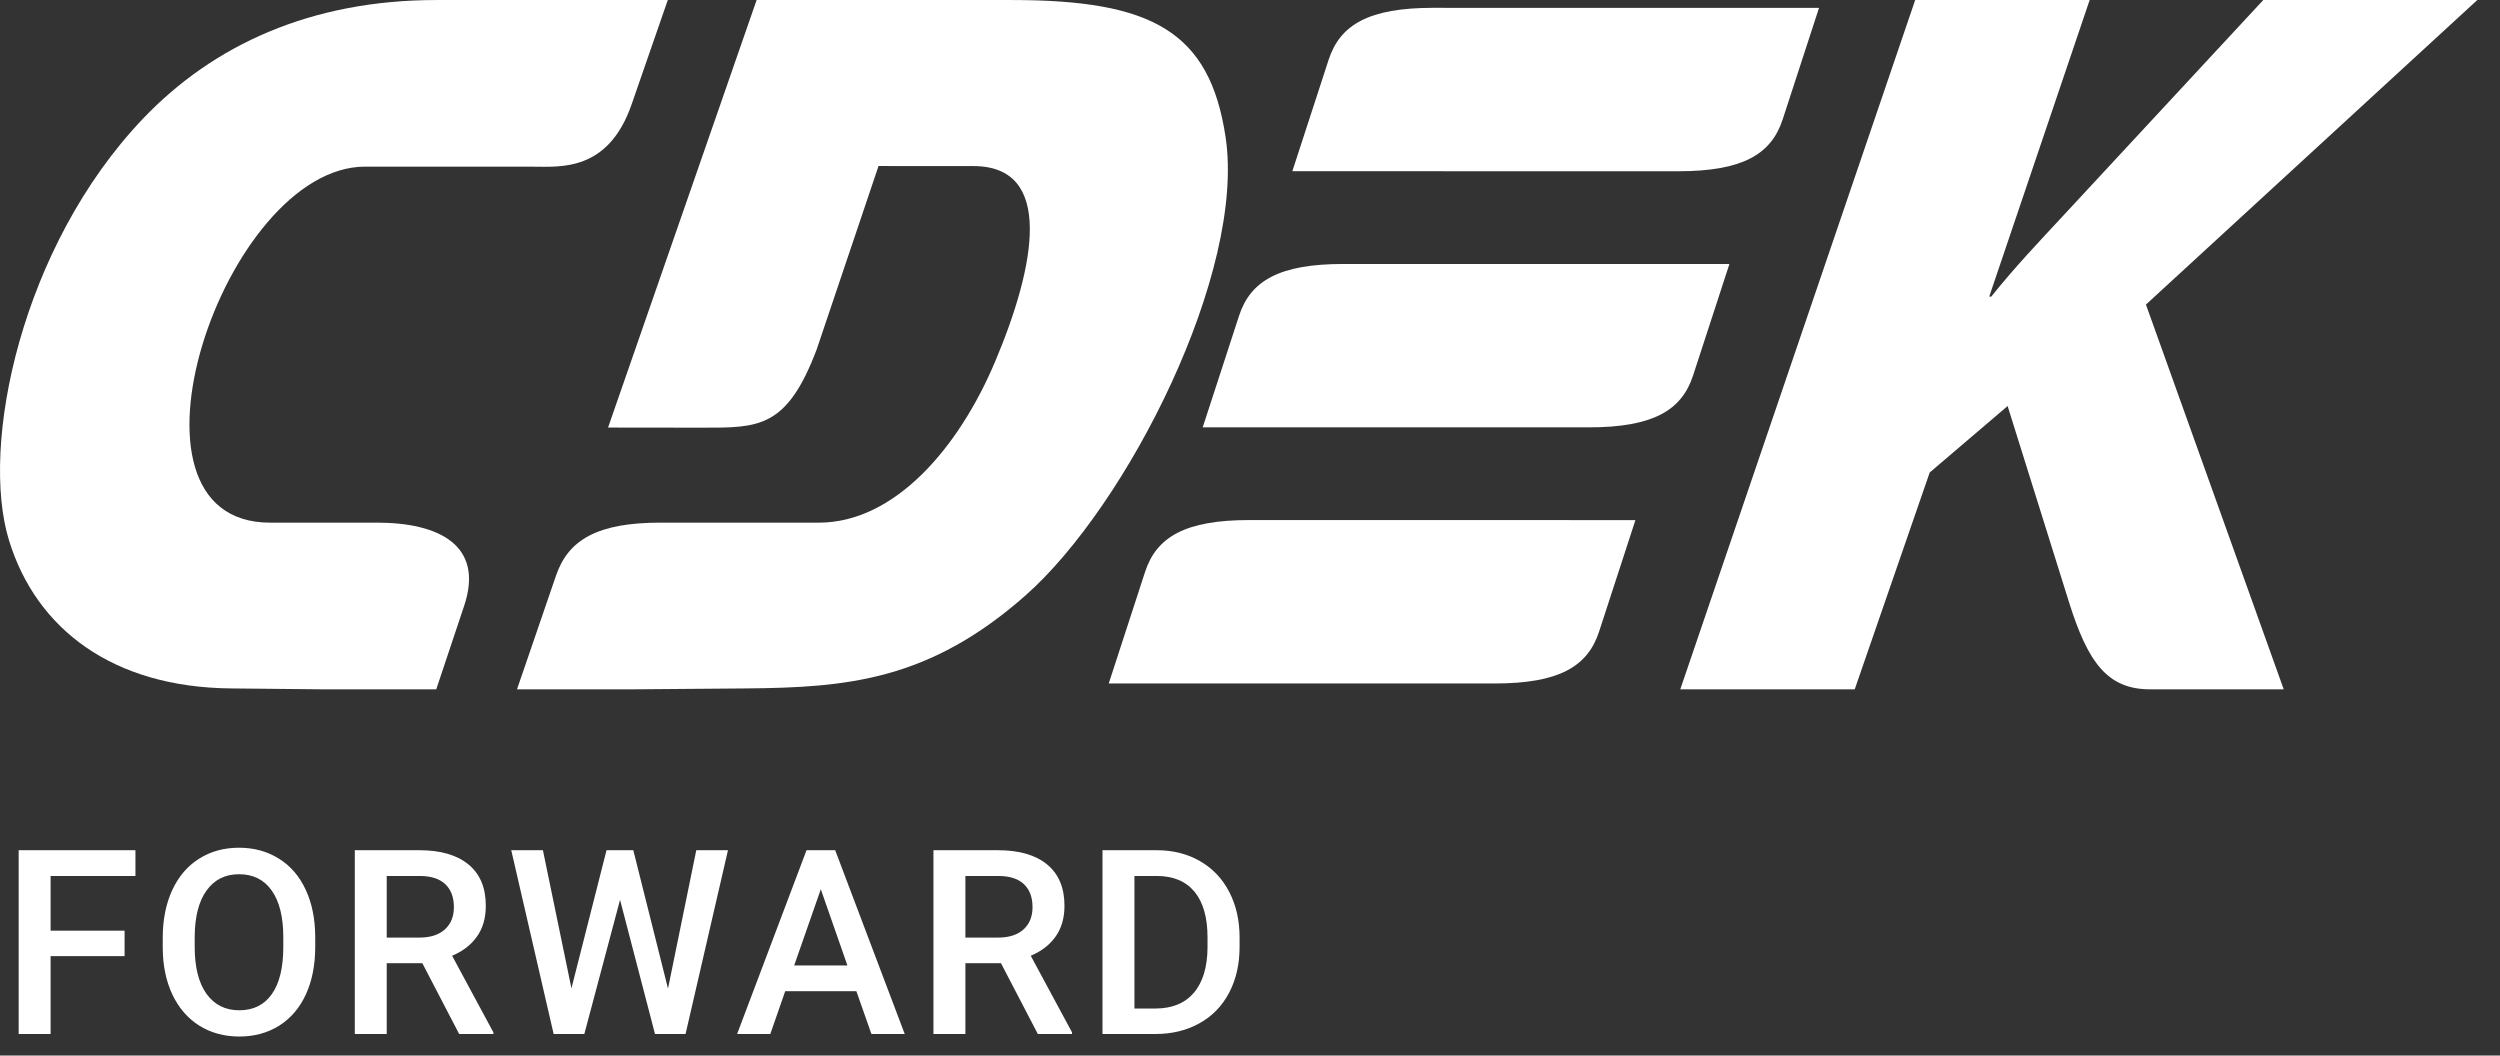 <?xml version="1.0" encoding="UTF-8"?> <svg xmlns="http://www.w3.org/2000/svg" width="90" height="38" viewBox="0 0 90 38" fill="none"><rect x="0" y="0" width="90" height="38" fill="#333333" stroke="none"/><g clip-path="url(#clip0_188_405)"><path fill-rule="evenodd" clip-rule="evenodd" d="M60.49 24.816H66.77L69.469 17.01L72.274 14.617L74.484 21.677C75.168 23.859 75.871 24.816 77.406 24.816H82.214L77.254 10.964L89.184 0H81.479L74.237 7.806C73.394 8.715 72.541 9.609 71.685 10.678H71.612L75.228 0H68.947L60.49 24.816Z" fill="white"></path><path fill-rule="evenodd" clip-rule="evenodd" d="M59.955 0.283C61.942 0.284 63.87 0.284 65.485 0.284L64.176 4.3C63.765 5.561 62.722 6.165 60.422 6.165C56.428 6.165 50.518 6.164 46.524 6.164L47.832 2.148C48.243 0.886 49.287 0.282 51.587 0.282C53.966 0.282 57.026 0.283 59.955 0.283ZM48.361 9.503C52.355 9.503 58.265 9.503 62.259 9.504L60.95 13.52C60.539 14.782 59.496 15.385 57.196 15.385C53.202 15.385 47.292 15.384 43.298 15.383L44.606 11.368C45.017 10.106 46.061 9.503 48.361 9.503ZM58.875 18.724C54.881 18.723 48.971 18.722 44.977 18.722C42.677 18.722 41.634 19.326 41.223 20.587L39.915 24.604C43.909 24.604 49.818 24.605 53.812 24.605C56.112 24.605 57.156 24.002 57.567 22.739L58.875 18.724Z" fill="white"></path><path fill-rule="evenodd" clip-rule="evenodd" d="M31.627 5.977L35.043 5.979C37.954 5.979 37.29 9.553 35.816 13.037C34.519 16.107 32.218 18.816 29.474 18.816L23.779 18.815C21.507 18.815 20.46 19.431 20.018 20.718L18.612 24.816L22.788 24.816L26.87 24.783C30.491 24.753 33.454 24.496 36.92 21.434C40.583 18.199 44.853 9.794 44.121 4.933C43.548 1.124 41.467 0.002 36.425 0.001L27.239 0L21.89 15.392L25.289 15.396C27.312 15.398 28.327 15.423 29.402 12.576L31.627 5.977Z" fill="white"></path><path fill-rule="evenodd" clip-rule="evenodd" d="M15.67 5.999L13.142 5.999C8.076 6.002 3.736 18.818 9.725 18.816L13.573 18.815C15.792 18.815 17.44 19.625 16.71 21.808L15.705 24.816L11.624 24.816L8.304 24.783C4.057 24.74 1.316 22.649 0.33 19.473C-0.738 16.036 0.769 8.867 5.145 4.275C7.684 1.611 11.201 0.002 15.71 0.001L24.041 0L22.739 3.756C21.897 6.183 20.178 6.002 19.197 6.001L15.67 5.999Z" fill="white"></path><path d="M4.485 34.421H1.822V37.224H0.672V30.608H4.876V31.535H1.822V33.503H4.485V34.421ZM11.348 34.089C11.348 34.737 11.236 35.307 11.012 35.798C10.788 36.285 10.467 36.661 10.049 36.925C9.634 37.185 9.155 37.315 8.613 37.315C8.077 37.315 7.598 37.185 7.177 36.925C6.759 36.661 6.435 36.287 6.205 35.802C5.977 35.318 5.862 34.759 5.859 34.126V33.753C5.859 33.108 5.973 32.538 6.2 32.044C6.43 31.551 6.753 31.173 7.168 30.913C7.586 30.649 8.065 30.518 8.604 30.518C9.143 30.518 9.62 30.648 10.035 30.908C10.453 31.166 10.776 31.538 11.003 32.026C11.23 32.511 11.345 33.076 11.348 33.721V34.089ZM10.199 33.744C10.199 33.011 10.059 32.449 9.781 32.058C9.505 31.667 9.113 31.472 8.604 31.472C8.107 31.472 7.718 31.667 7.436 32.058C7.157 32.446 7.015 32.996 7.009 33.707V34.089C7.009 34.816 7.15 35.378 7.431 35.775C7.716 36.172 8.11 36.37 8.613 36.37C9.122 36.37 9.513 36.176 9.785 35.789C10.061 35.401 10.199 34.834 10.199 34.089V33.744ZM15.204 34.675H13.922V37.224H12.773V30.608H15.099C15.863 30.608 16.452 30.78 16.867 31.122C17.282 31.464 17.489 31.959 17.489 32.608C17.489 33.05 17.382 33.421 17.167 33.721C16.955 34.018 16.658 34.247 16.276 34.407L17.762 37.165V37.224H16.53L15.204 34.675ZM13.922 33.753H15.104C15.492 33.753 15.794 33.656 16.012 33.462C16.231 33.265 16.34 32.997 16.34 32.658C16.34 32.303 16.238 32.029 16.035 31.835C15.835 31.641 15.535 31.541 15.136 31.535H13.922V33.753ZM24.048 35.589L25.066 30.608H26.207L24.68 37.224H23.58L22.322 32.394L21.036 37.224H19.931L18.405 30.608H19.545L20.572 35.58L21.835 30.608H22.799L24.048 35.589ZM30.83 35.684H28.267L27.731 37.224H26.536L29.035 30.608H30.067L32.57 37.224H31.371L30.83 35.684ZM28.59 34.757H30.507L29.549 32.013L28.59 34.757ZM36.035 34.675H34.754V37.224H33.604V30.608H35.93C36.694 30.608 37.283 30.78 37.698 31.122C38.113 31.464 38.321 31.959 38.321 32.608C38.321 33.05 38.213 33.421 37.998 33.721C37.786 34.018 37.489 34.247 37.107 34.407L38.593 37.165V37.224H37.362L36.035 34.675ZM34.754 33.753H35.935C36.323 33.753 36.626 33.656 36.844 33.462C37.062 33.265 37.171 32.997 37.171 32.658C37.171 32.303 37.069 32.029 36.866 31.835C36.666 31.641 36.367 31.541 35.967 31.535H34.754V33.753ZM39.69 37.224V30.608H41.644C42.229 30.608 42.747 30.739 43.198 30.999C43.653 31.26 44.004 31.629 44.252 32.108C44.501 32.587 44.625 33.135 44.625 33.753V34.085C44.625 34.712 44.499 35.263 44.248 35.739C43.999 36.214 43.644 36.581 43.18 36.838C42.72 37.096 42.191 37.224 41.594 37.224H39.69ZM40.84 31.535V36.307H41.59C42.193 36.307 42.654 36.119 42.976 35.743C43.3 35.364 43.465 34.822 43.471 34.116V33.748C43.471 33.03 43.315 32.482 43.003 32.103C42.691 31.725 42.238 31.535 41.644 31.535H40.84Z" fill="white"></path></g><defs><clipPath id="clip0_188_405"><rect width="89.184" height="38" fill="white"></rect></clipPath></defs></svg> 